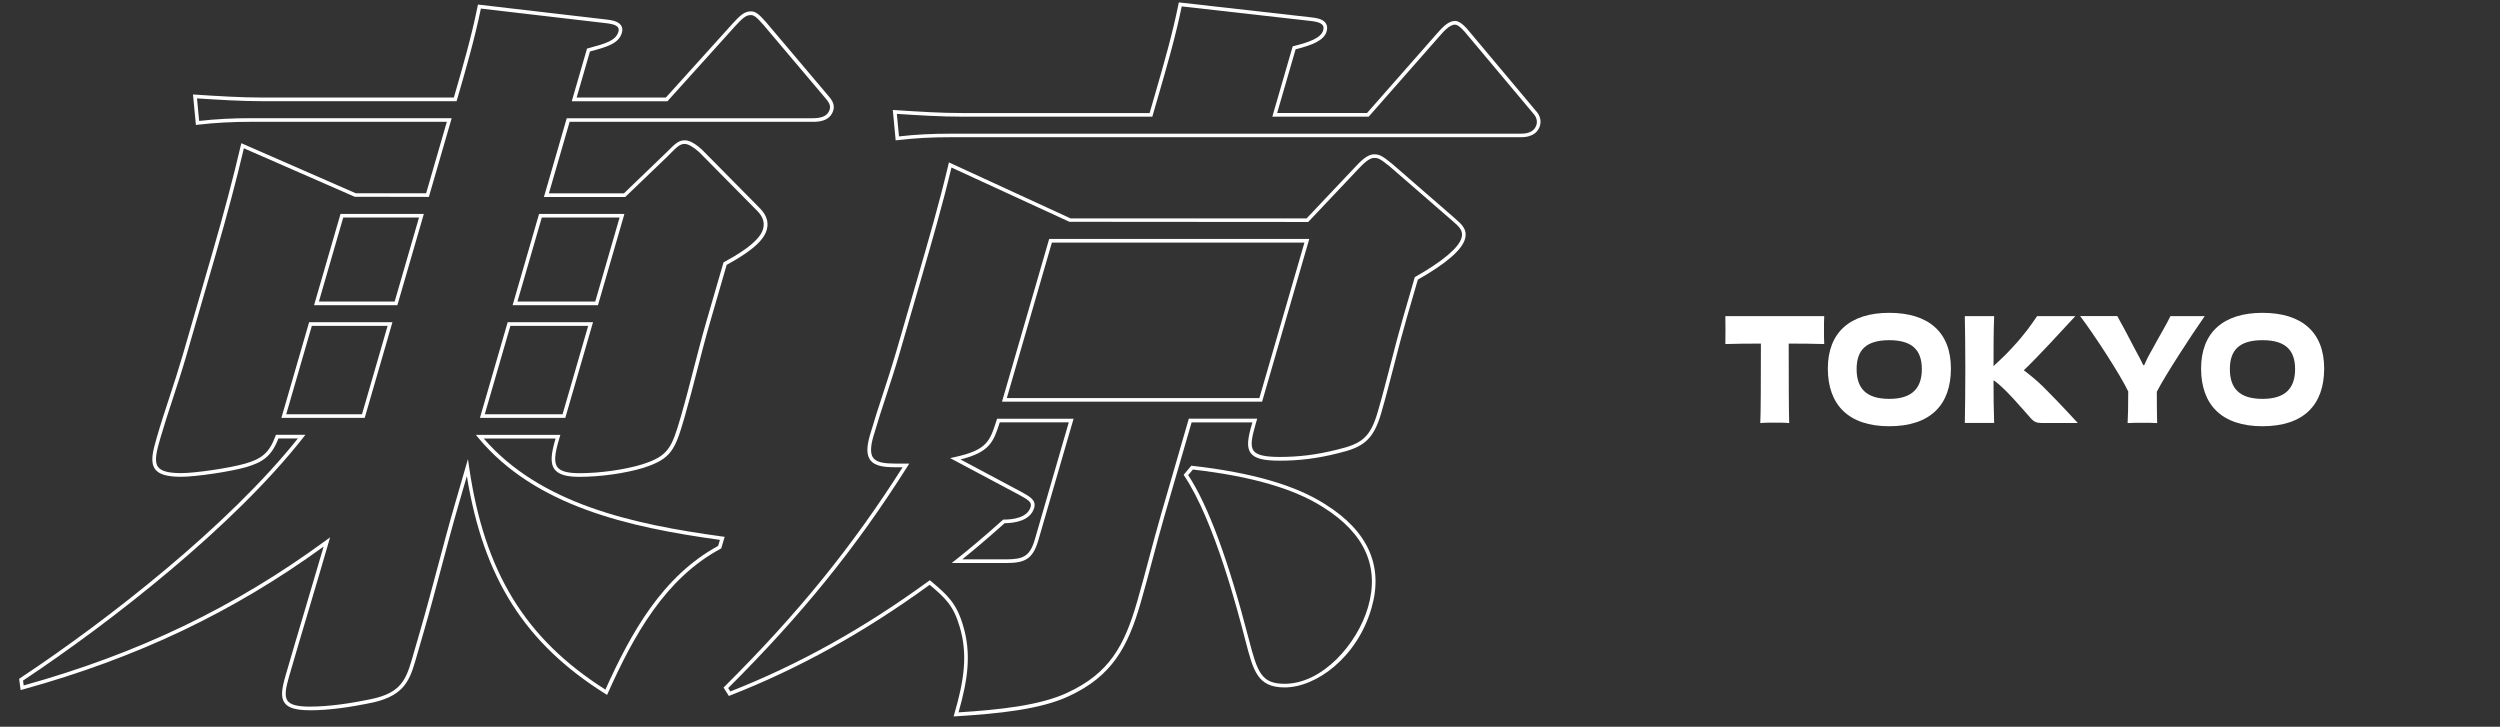 <?xml version="1.0" encoding="UTF-8"?>
<svg id="_レイヤー_1" xmlns="http://www.w3.org/2000/svg" version="1.1" viewBox="0 0 688 200">
  <rect x="0" y="0" width="688" height="200" fill="#333333" stroke="none"/>
  <!-- Generator: Adobe Illustrator 29.6.1, SVG Export Plug-In . SVG Version: 2.1.1 Build 9)  -->
  <defs>
    <style>
      .st0 {
        fill: #fff;
      }
    </style>
  </defs>
  <g>
    <path class="st0" d="M85.28,195.46c-3.76,0-5.9-.61-6.92-1.98-1.19-1.58-.81-3.97.23-7.58,1.75-6.05,3.6-12.27,5.39-18.28,1.68-5.64,3.41-11.45,5.08-17.2-24.99,18.11-51.35,30.63-82.83,39.34l-.56.15-.4-3.11.26-.17c24.53-16.25,57.34-42.02,76.44-65.96h-5.35c-1.92,5-4.41,6.54-8.85,7.88-4.47,1.27-13.85,2.66-17.93,2.66-3.86,0-6.06-.64-7.14-2.08-1.4-1.87-.71-4.78.43-8.7,1.09-3.76,2.34-7.57,3.55-11.26,1.21-3.68,2.45-7.49,3.54-11.23l8.17-28.17c3.23-11.13,5.8-20.87,7.88-29.77l.14-.59,31.51,13.78h19.35l5.7-19.67h-53.59c-5.54,0-10.15.25-14.96.81l-.51.06-.8-8.39.59.04c6.16.4,12.49.81,18.63.81h52.57l.07-.25c2.37-8.17,4.81-16.61,6.47-24.89l.09-.45.46.05,34.75,4.05c1.61.18,3.41.47,4.18,1.64.38.56.45,1.25.22,2.04-.87,2.99-4.23,3.9-8.49,5.05l-.29.08-3.67,12.67h24.56l18.45-20.44c1.84-1.97,3.06-3.27,4.92-3.27,1.34,0,2.23.75,4.23,3.01l17.15,20.28c.6.69,1.86,2.15,1.34,3.91-.93,3.2-4.34,3.2-5.79,3.2h-66.79l-5.7,19.67h20.65l11.87-11.42c2.23-2.24,3.15-3.17,4.91-3.17,1.63,0,3.64,1.61,4.68,2.56l15.64,15.83c1.45,1.41,3.02,3.42,2.16,6.37-1.06,3.65-6.39,7-10.99,9.52l-4.58,15.81c-1.26,4.35-2.4,8.78-3.51,13.07-1.1,4.29-2.25,8.71-3.51,13.08-2.61,8.99-3.61,11.44-11.38,13.92-4.91,1.49-11.78,2.46-17.51,2.46-3.67,0-5.79-.64-6.87-2.07-1.31-1.74-.88-4.49.17-8.1l.11-.37h-19.77c15.54,17.95,40.75,23.58,65.72,26.97l.57.08-.93,3.19-.19.1c-15.29,8.2-23.94,23.92-31,39.69l-.23.52-.49-.3c-22.07-13.83-33.55-31.84-38.1-59.92l-2.25,7.76c-1.71,5.9-3.3,11.88-4.84,17.67-1.52,5.72-3.09,11.64-4.76,17.39l-2.35,8.11c-1.73,5.95-3.58,9.98-13.23,11.7-4.09.83-10.16,1.83-15.77,1.83v-.02ZM90.84,147.89l-.41,1.41c-1.8,6.21-3.68,12.52-5.49,18.61-1.79,6.01-3.64,12.22-5.39,18.27-.93,3.22-1.33,5.46-.4,6.7.81,1.08,2.75,1.58,6.12,1.58,5.52,0,11.52-.99,15.58-1.81,8.81-1.57,10.63-4.71,12.45-11l2.35-8.11c1.67-5.75,3.24-11.66,4.76-17.37,1.54-5.79,3.13-11.78,4.85-17.69l3.52-12.14.33,2.28c4.21,28.85,15.44,47.17,37.5,61.16,7.06-15.69,15.75-31.26,31.02-39.54l.49-1.67c-25.36-3.48-50.9-9.34-66.48-28.07l-.68-.82h23.25l-.48,1.65c-.96,3.31-1.38,5.81-.33,7.22.86,1.14,2.78,1.67,6.07,1.67,5.64,0,12.39-.95,17.21-2.41,7.29-2.33,8.17-4.48,10.71-13.24,1.26-4.35,2.4-8.77,3.5-13.05,1.11-4.29,2.25-8.73,3.52-13.1l4.7-16.21.18-.1c2.63-1.44,9.6-5.25,10.69-9.02.7-2.42-.57-4.08-1.91-5.38l-15.63-15.82c-1.56-1.42-3.06-2.28-3.99-2.28-1.34,0-2.11.78-4.2,2.88l-.62.63-11.56,11.09h-22.38l6.28-21.67h67.55c2.03,0,4.2-.29,4.83-2.48.32-1.09-.36-2.08-1.14-2.98l-17.14-20.27c-1.91-2.16-2.56-2.66-3.47-2.66-1.43,0-2.41,1.05-4.19,2.95l-.12.13-18.61,20.63h-26.33l4.2-14.49.83-.23c4.11-1.12,7.09-1.92,7.8-4.37.14-.5.11-.89-.09-1.21-.58-.88-2.53-1.09-3.46-1.2l-34.29-4c-1.66,8.18-4.07,16.47-6.39,24.5l-.29.99h-53.33c-5.99,0-12.15-.39-18.11-.77l.59,6.2c4.66-.52,9.18-.76,14.57-.76h54.93l-6.28,21.67-20.41-.04-30.5-13.34c-2.06,8.76-4.6,18.33-7.76,29.23l-8.17,28.17c-1.09,3.76-2.34,7.57-3.55,11.26-1.21,3.68-2.45,7.49-3.54,11.23-1.02,3.52-1.71,6.33-.59,7.82.86,1.14,2.87,1.68,6.34,1.68,3.94,0,13.35-1.39,17.65-2.62,4.3-1.29,6.52-2.7,8.32-7.59l.12-.33h8.11l-.64.81c-19.01,24.18-52.22,50.33-77.06,66.82l.17,1.35c31.61-8.81,58.04-21.5,83.14-39.9l1.19-.87v.02ZM155.57,115h-23.49l7.63-26.33h23.49l-7.63,26.33ZM133.41,114h21.41l7.05-24.33h-21.41l-7.05,24.33ZM100.37,115h-22.93l7.63-26.33h22.93l-7.63,26.33ZM78.77,114h20.85l7.05-24.33h-20.85l-7.05,24.33ZM164.56,83.99h-23.49l7.28-25.12h23.49l-7.28,25.12ZM142.4,82.99h21.41l6.7-23.12h-21.41l-6.7,23.12ZM109.36,83.99h-22.93l7.28-25.12h22.93l-7.28,25.12ZM87.76,82.99h20.85l6.7-23.12h-20.85l-6.7,23.12Z"/>
    <path class="st0" d="M262.44,197.13l.2-.68c2.63-9.07,3.79-16.26,1.44-24.04-1.68-5.7-3.88-7.82-8.24-11.47-18,13.09-35.96,23.04-54.88,30.44l-.38.15-1.46-2.31.28-.28c20.3-20.22,34.99-38.32,49-60.35h-1.9c-3.31,0-5.76-.33-6.99-1.96-1.03-1.37-1.07-3.53-.13-6.79,1.12-3.86,2.38-7.73,3.61-11.47,1.22-3.73,2.48-7.59,3.6-11.43l5.99-20.67c2.94-10.15,5.99-20.65,8.42-30.98l.14-.6,33.47,15.41h64.97l13.07-13.83c1.75-1.87,3.56-3.8,5.54-3.8,1.33,0,2.17.35,4.85,2.55l17.26,14.99c2.02,1.76,3.62,3.15,2.85,5.81-.87,3-5.23,6.75-12.96,11.14l-3.06,10.55c-1.26,4.35-2.4,8.77-3.5,13.05-1.11,4.29-2.25,8.73-3.51,13.09-2.18,7.53-5.02,9.46-11.9,11.09-5.62,1.41-10.57,2.04-16.04,2.04-4.55,0-6.86-.61-7.97-2.09-1.22-1.62-.82-4.09.34-8.07l.11-.37h-16.73l-7.42,25.58c-1.17,4.05-2.26,8.12-3.31,12.06s-2.13,8-3.31,12.06c-3.5,12.09-7.86,20.16-19.78,25.65-7.81,3.66-19.49,4.81-30.95,5.52l-.71.04v-.03ZM255.88,159.67l.3.25c4.58,3.83,7.06,6.11,8.85,12.2,2.36,7.81,1.3,14.99-1.24,23.92,11.13-.7,22.38-1.87,29.89-5.38,11.63-5.36,15.73-12.93,19.24-25.02,1.17-4.04,2.26-8.11,3.3-12.04,1.05-3.94,2.14-8.02,3.31-12.08h0l7.63-26.3h18.82l-.48,1.65c-1.04,3.59-1.46,5.92-.5,7.19.88,1.17,3.09,1.69,7.17,1.69,5.39,0,10.27-.62,15.81-2.01,6.68-1.59,9.1-3.23,11.18-10.4,1.26-4.35,2.4-8.78,3.51-13.06,1.1-4.29,2.25-8.72,3.51-13.08l3.17-10.94.18-.1c7.39-4.18,11.89-7.96,12.67-10.65.59-2.04-.59-3.07-2.54-4.77l-17.25-14.97c-2.7-2.21-3.27-2.31-4.21-2.31-1.43,0-2.9,1.45-4.81,3.49l-13.37,14.14-65.72-.05-32.46-14.94c-2.42,10.17-5.4,20.47-8.29,30.44l-5.99,20.67c-1.12,3.86-2.38,7.73-3.61,11.47-1.22,3.73-2.48,7.59-3.6,11.43-.84,2.89-.85,4.82-.03,5.91.97,1.29,3.18,1.56,6.19,1.56h3.71l-.48.77c-14.12,22.34-28.89,40.61-49.34,61.01l.59.93c18.81-7.39,36.68-17.33,54.59-30.39l.32-.23h-.02ZM353.53,189.18c-7.44,0-8.61-4.52-10.75-12.74-2.11-8.16-8.54-33.01-16.84-45.45l-.21-.31,2.12-2.52.27.03c16.44,1.87,28.42,5.34,36.64,10.62,11.76,7.39,16.03,16.99,12.68,28.53-3.96,13.67-15.27,21.84-23.92,21.84h.01ZM326.99,130.75c5.58,8.52,11.06,23.39,16.76,45.44,2.31,8.91,3.44,11.99,9.78,11.99,10.4,0,20.02-10.96,22.96-21.12,3.21-11.06-.92-20.28-12.26-27.41h0c-8.04-5.17-19.8-8.58-35.95-10.43l-1.3,1.54h.01ZM276.83,154.93h-14.91l1.13-.89c3.93-3.1,8.02-6.57,12.88-10.92l.14-.13h.19c2.38,0,6.49-.45,7.37-3.49.38-1.32-.63-1.93-3.15-3.31l-.3-.16-18.7-9.96,1.32-.29c8.83-1.95,9.59-4.31,11.43-10.03l.17-.52h21.05l-9.7,33.47c-1.56,5.37-3.91,6.24-8.92,6.24h0ZM264.8,153.93h12.04c4.77,0,6.59-.8,7.96-5.52l9.33-32.19h-18.99c-1.72,5.36-2.72,8.2-10.81,10.22l16.64,8.87c2.47,1.35,4.25,2.33,3.63,4.47-1.04,3.58-5.46,4.18-8.14,4.21-4.35,3.9-8.1,7.09-11.66,9.95h0ZM347.33,110.54h-71.58l12.98-44.78h71.58l-12.98,44.78ZM277.08,109.54h69.5l12.4-42.78h-69.5l-12.4,42.78ZM246.49,38.65l-.79-8.39,1.11.07c6.14.4,11.94.78,18.11.78h51.45l1.42-4.91c2.39-8.26,4.87-16.8,6.53-25.09l.09-.45,36.33,4.1c1.58.18,3.33.46,4.12,1.64.41.61.48,1.36.23,2.24-.71,2.46-3.79,3.73-8.54,4.93l-5.08,17.53h24.74l19.11-21.72c1.65-1.9,3.28-3.62,5.12-3.62,1.55,0,3.26,2.1,4.18,3.22l18.35,21.88c.89,1.08,1.2,2.47.84,3.7-.42,1.46-1.67,3.2-5.23,3.2h-156.79c-5.49,0-9.91.24-14.77.81l-.51.06-.02.02ZM246.81,31.34l.59,6.2c4.71-.53,9.04-.75,14.38-.75h156.79c2.36,0,3.8-.83,4.27-2.48.27-.92.02-1.96-.65-2.79l-18.35-21.88c-.7-.86-2.34-2.86-3.41-2.86-1.53,0-3.23,1.97-4.36,3.27l-19.41,22.06h-26.52l5.61-19.36.28-.07c4.44-1.11,7.51-2.27,8.1-4.31.17-.59.14-1.04-.1-1.4-.6-.89-2.42-1.1-3.4-1.21l-35.42-4c-1.66,8.19-4.1,16.59-6.46,24.72l-1.63,5.63h-52.2c-6.18,0-11.98-.38-18.11-.77h0Z"/>
  </g>
  <g>
    <path class="st0" d="M502.03,87c-.07.94-.07,2.43-.07,3.76,0,1.25,0,2.86.07,3.92-3.42-.12-6.8-.12-9.78-.12,0,10.11.03,19.56.14,21.87-1.06-.12-2.8-.12-4-.12s-2.84,0-3.96.12c.14-2.27.17-11.72.17-21.87-2.97,0-6.36,0-9.78.12.03-1.06.03-2.67.03-3.92,0-1.33,0-2.78-.03-3.76h27.21,0Z"/>
    <path class="st0" d="M519.9,117.3c-11.28,0-16.88-6-16.88-15.88s6.08-15.33,16.88-15.33,16.99,5.29,16.99,15.33-5.67,15.88-16.99,15.88ZM528.89,101.58c0-5.21-2.63-7.96-8.96-7.96s-8.99,2.67-8.99,7.96,2.63,8.19,8.99,8.19,8.96-3.02,8.96-8.19Z"/>
    <path class="st0" d="M571.13,87c-3.42,3.72-10.46,11.37-14.18,14.9,1.5,1.14,3.45,2.67,5.43,4.63,5.67,5.68,8.2,8.62,9.43,9.88h-9.95c-1.4,0-2.08-.35-2.84-1.14-2.94-3.29-7.01-8.19-10.19-10.51h-.21c0,4.23.03,7.96.17,11.64h-8.07c.07-4.59.14-8.47.14-14.7s-.07-10.23-.14-14.7h8.07c-.17,4.19-.17,8.58-.17,13.72h.03c1.71-1.57,3.49-3.25,5.06-4.98,3.49-3.72,5.37-6.51,6.9-8.74h10.52Z"/>
    <path class="st0" d="M606.74,87c-3.79,5.41-10.83,16.23-13.19,20.81,0,4.19.07,7.45.1,8.62-1.09-.08-2.73-.08-4.03-.08s-2.97,0-4.1.08c.1-1.21.17-4.47.17-8.7-2.22-4.67-9.37-15.64-13.23-20.74h10.22c.96,1.72,3.25,5.92,4.82,9.02,1.06,1.92,1.78,3.33,2.32,4.47h.27c.44-1.06,1.06-2.35,2.15-4.23,1.67-3.14,4.31-7.53,5.06-9.25h9.44Z"/>
    <path class="st0" d="M622.62,117.3c-11.28,0-16.88-6-16.88-15.88s6.08-15.33,16.88-15.33,16.99,5.29,16.99,15.33-5.67,15.88-16.99,15.88ZM631.61,101.58c0-5.21-2.63-7.96-8.96-7.96s-8.99,2.67-8.99,7.96,2.63,8.19,8.99,8.19,8.96-3.02,8.96-8.19Z"/>
  </g>
</svg>